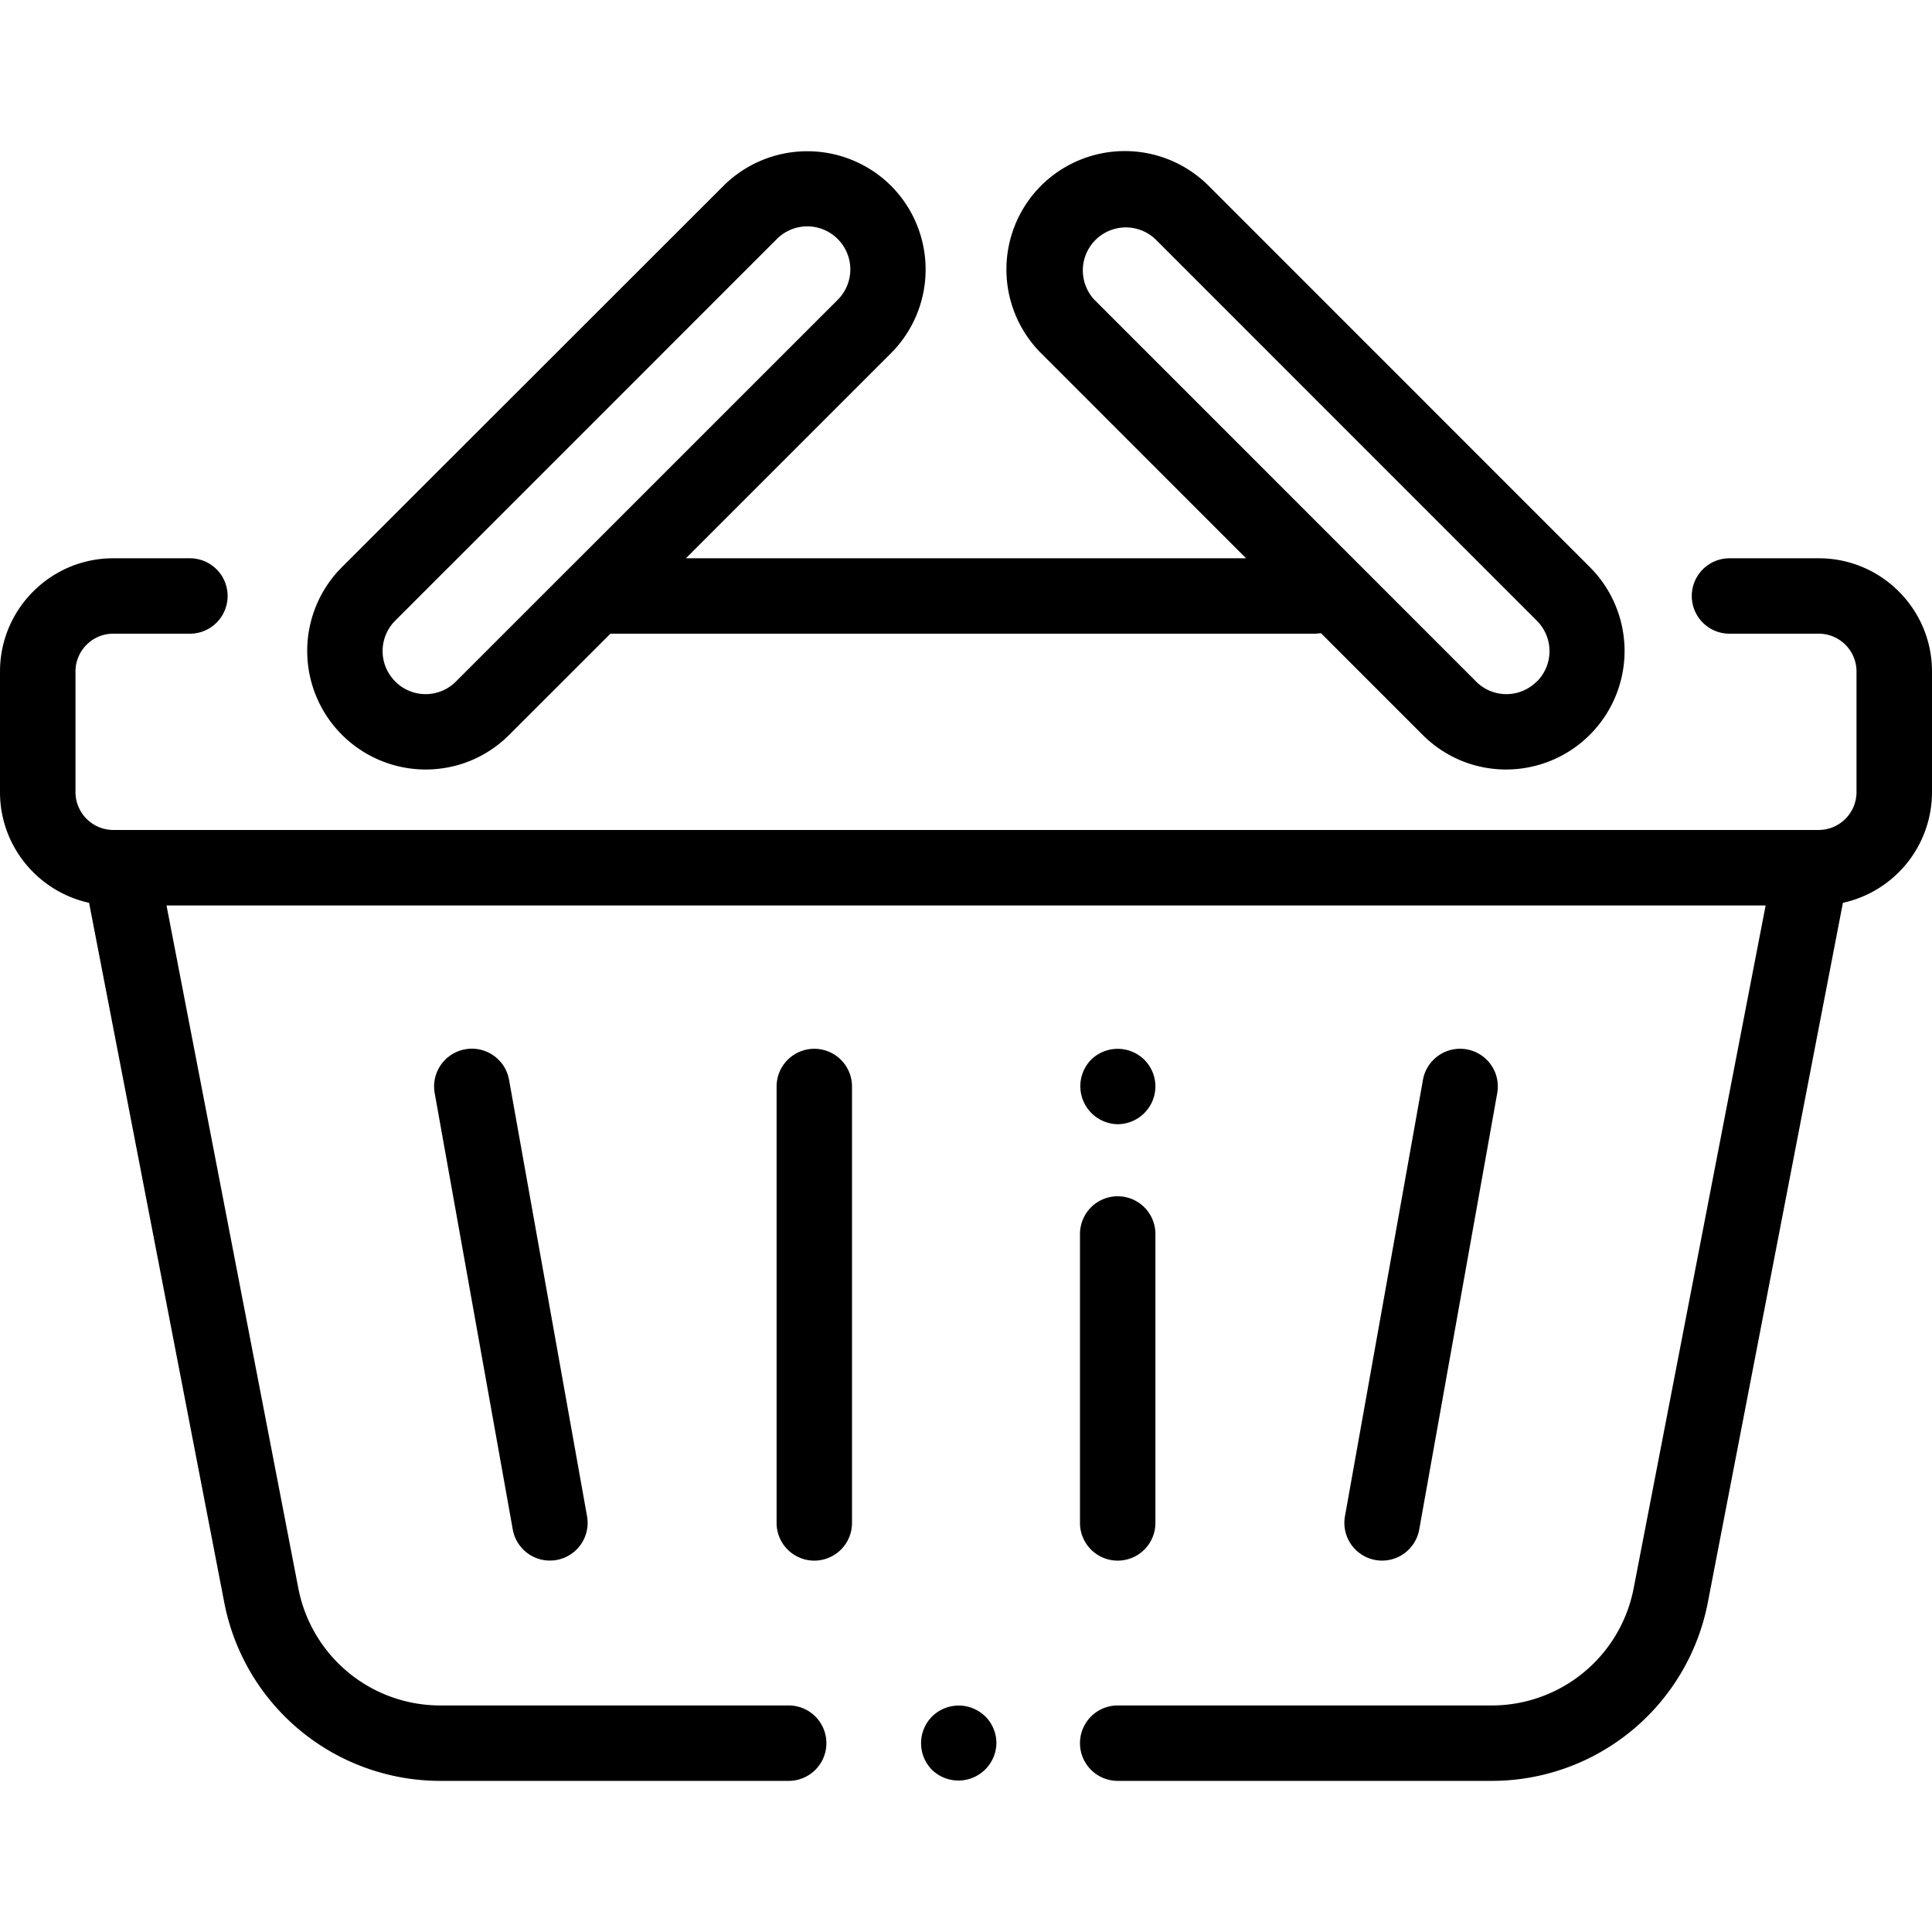 <svg width="27" height="27" viewBox="0 0 27 27" fill="none" xmlns="http://www.w3.org/2000/svg"><path d="m8.204 21.19-1.09-6.1a.527.527 0 1 0-1.039.187l1.091 6.098a.527.527 0 0 0 1.038-.186m7.416-4.471a.527.527 0 0 0-.527.528v4.037a.527.527 0 0 0 1.054 0v-4.037a.527.527 0 0 0-.527-.528m.373-1.907a.53.53 0 0 0-.746 0 .531.531 0 0 0 .373.9.53.53 0 0 0 .527-.527.53.53 0 0 0-.154-.373m-4.613-.154a.527.527 0 0 0-.527.527v6.099a.527.527 0 0 0 1.054 0v-6.099a.527.527 0 0 0-.527-.527m9.118.008a.527.527 0 0 0-.612.426l-1.09 6.099a.527.527 0 1 0 1.038.185l1.09-6.098a.527.527 0 0 0-.426-.612m-6.727 9.324a.53.53 0 0 0-.746 0 .53.53 0 0 0 0 .745.531.531 0 0 0 .9-.373.53.53 0 0 0-.154-.373" fill="#000"/><path d="M25.418 7.802H24.17a.527.527 0 0 0 0 1.054h1.248c.29 0 .527.237.527.528v1.687a.53.53 0 0 1-.527.528H1.582a.53.53 0 0 1-.527-.528V9.384c0-.291.236-.528.527-.528h1.072a.527.527 0 0 0 0-1.054H1.582C.71 7.802 0 8.512 0 9.384v1.687c0 .757.534 1.39 1.245 1.546l1.89 9.783a3.075 3.075 0 0 0 3.014 2.488h4.873a.527.527 0 0 0 0-1.054H6.148A2.02 2.02 0 0 1 4.17 22.2l-1.843-9.546h22.348L22.83 22.2a2.02 2.02 0 0 1-1.98 1.634h-5.23a.527.527 0 0 0 0 1.054h5.23a3.075 3.075 0 0 0 3.016-2.488l1.889-9.783A1.584 1.584 0 0 0 27 11.07V9.384c0-.873-.71-1.582-1.582-1.582" fill="#000"/><path d="m22.223 7.93-5.334-5.335a1.657 1.657 0 0 0-2.34 0 1.657 1.657 0 0 0 0 2.341l2.865 2.866H9.586l2.866-2.866a1.657 1.657 0 0 0 0-2.34 1.66 1.66 0 0 0-2.34 0L4.776 7.928a1.657 1.657 0 0 0 1.17 2.826c.443 0 .858-.172 1.171-.485l1.414-1.413h9.854l.076-.007 1.42 1.42c.313.313.728.485 1.17.485a1.657 1.657 0 0 0 1.17-2.826M6.373 9.523a.597.597 0 0 1-.85 0 .6.6 0 0 1 0-.849l5.334-5.334a.6.6 0 0 1 .85 0 .6.6 0 0 1 0 .85zm15.104 0a.597.597 0 0 1-.85 0L15.295 4.19a.601.601 0 0 1 .85-.849l5.333 5.334a.6.6 0 0 1 0 .85" fill="#000"/></svg>